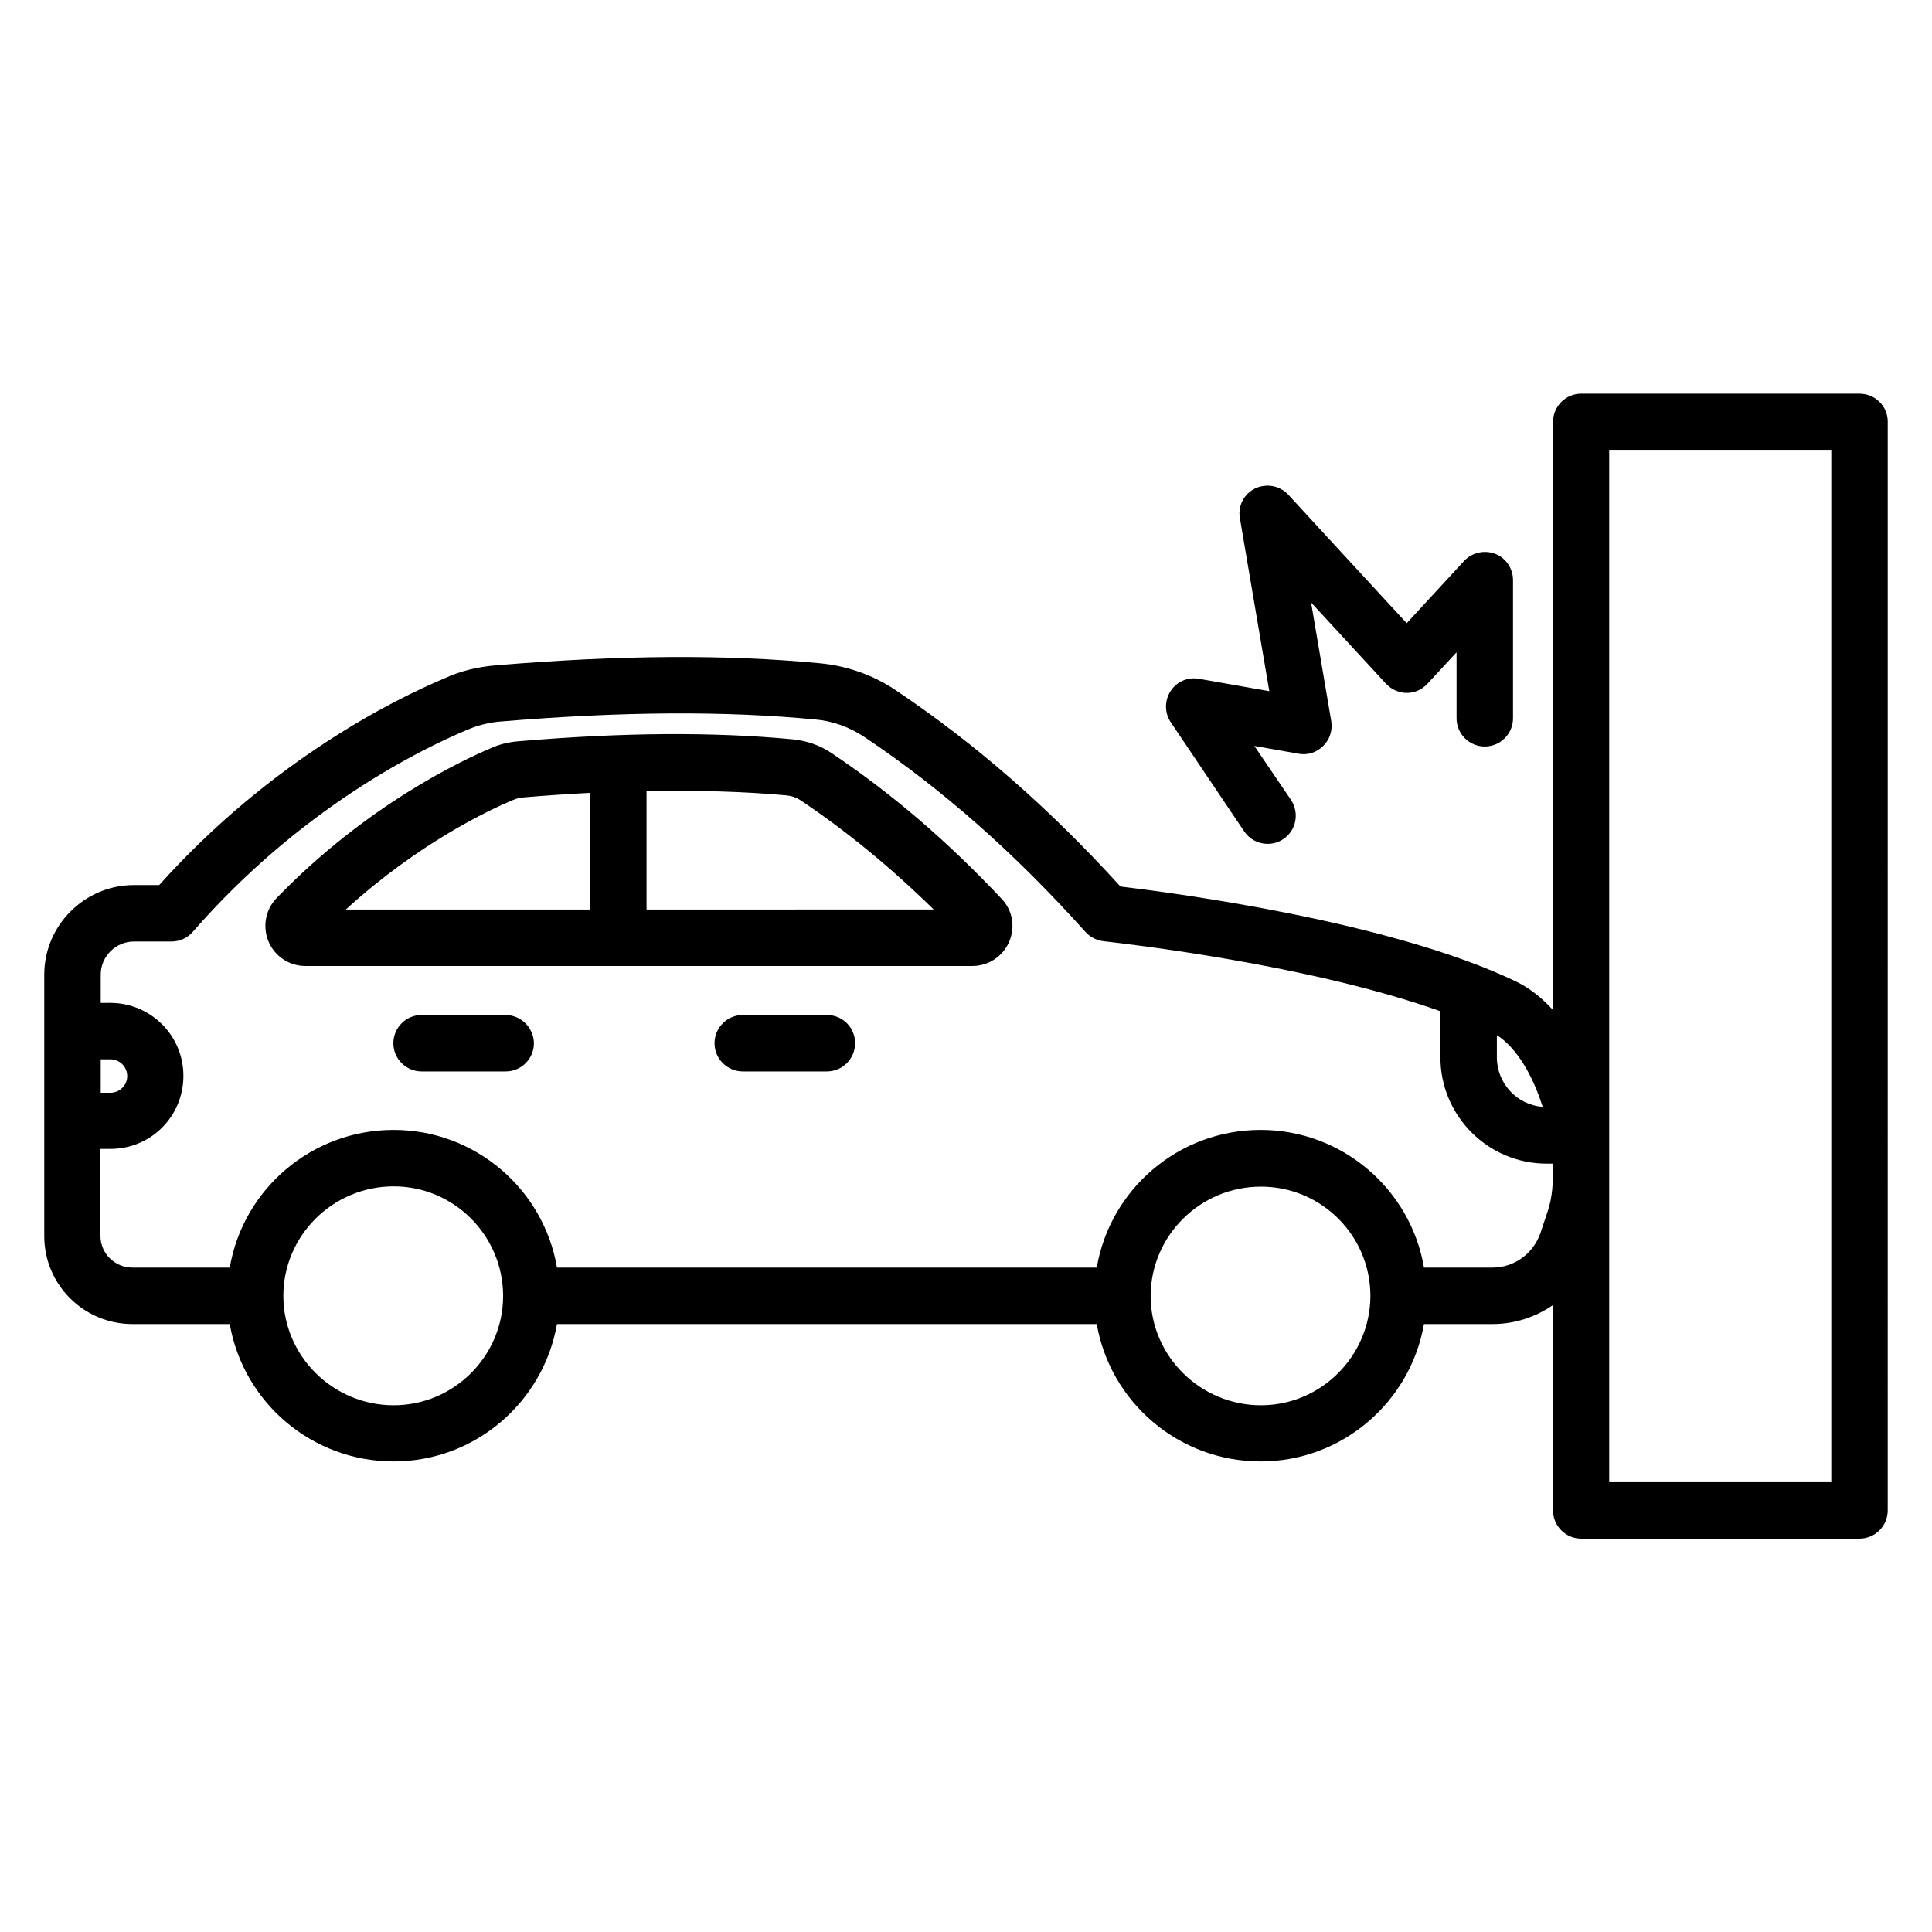 <?xml version="1.0" encoding="UTF-8"?>
<!-- Uploaded to: ICON Repo, www.iconrepo.com, Generator: ICON Repo Mixer Tools -->
<svg fill="#000000" width="800px" height="800px" version="1.1" viewBox="144 144 512 512" xmlns="http://www.w3.org/2000/svg">
 <g>
  <path d="m364.5 343.66c-3.129-2.137-6.641-3.359-10.535-3.742-21.145-1.984-44.887-1.832-72.672 0.535-2.672 0.23-5.113 0.84-7.406 1.91-7.25 3.055-32.746 14.961-56.562 39.617-2.977 3.055-3.816 7.633-2.137 11.602 1.68 3.894 5.496 6.414 9.77 6.414h176.71c4.273 0 8.09-2.519 9.77-6.414 1.68-3.894 0.918-8.398-2.062-11.449-14.348-15.266-29.078-27.863-44.879-38.473zm-84.578 12.367c1.07-0.457 1.832-0.609 2.594-0.688 6.184-0.535 12.062-0.918 17.863-1.223v30.914h-64.73c19.387-17.707 38.242-26.488 44.273-29.004zm35.418 29.004v-31.375c13.359-0.23 25.801 0.078 37.25 1.145 1.297 0.152 2.441 0.535 3.586 1.297 12.289 8.246 23.895 17.785 35.266 28.93z"/>
  <path d="m363.13 412.98h-22.289c-4.121 0-7.481 3.359-7.481 7.481 0 4.121 3.359 7.481 7.481 7.481h22.289c4.121 0 7.481-3.359 7.481-7.481 0-4.121-3.281-7.481-7.481-7.481z"/>
  <path d="m277.94 412.98h-22.211c-4.121 0-7.481 3.359-7.481 7.481 0 4.121 3.359 7.481 7.481 7.481h22.289c4.121 0 7.481-3.359 7.481-7.481-0.074-4.121-3.434-7.481-7.559-7.481z"/>
  <path d="m636.79 248.32h-73.738c-4.121 0-7.481 3.359-7.481 7.481v155.88c-2.902-3.207-6.184-5.801-9.77-7.559-33.281-15.953-90.227-23.434-104.88-25.191-19.008-20.914-38.473-37.863-59.387-51.906-6.031-4.121-13.055-6.566-20.23-7.25-24.734-2.367-52.824-2.215-85.723 0.535-4.887 0.383-9.695 1.527-13.895 3.512-12.902 5.418-45.723 21.527-75.496 54.73h-6.719c-13.055 0-23.742 10.688-23.742 23.742v69.312c0 12.824 10.457 23.281 23.359 23.281h25.801c3.586 20.688 21.68 36.41 43.434 36.41 21.68 0 39.695-15.801 43.281-36.41h143.05c3.586 20.688 21.68 36.41 43.434 36.41 21.68 0 39.695-15.801 43.281-36.41h18.168c5.879 0 11.375-1.832 16.031-5.039v54.426c0 4.121 3.359 7.481 7.481 7.481h73.738c4.121 0 7.481-3.359 7.481-7.481l0.004-288.54c0-4.121-3.359-7.406-7.481-7.406zm-83.969 189.01c-6.793-0.535-12.137-6.184-12.137-13.129v-5.879c5.344 3.434 9.543 10.762 12.137 19.008zm-382.13-12.598h2.594c2.441 0 4.426 1.984 4.426 4.426 0 1.223-0.457 2.289-1.297 3.129-0.836 0.844-1.98 1.301-3.203 1.301h-2.519zm77.633 91.68c-16.105 0-29.234-13.055-29.234-29.008s13.129-29.008 29.234-29.008c15.953 0 28.93 12.977 29.008 28.93v0.152 0.078c-0.074 15.879-13.055 28.855-29.008 28.855zm229.84 0c-16.031 0-29.16-12.977-29.234-28.855v-0.078-0.078c0.078-15.953 13.129-28.93 29.234-28.93 16.031 0 29.008 12.977 29.008 29.008-0.074 15.879-13.051 28.934-29.008 28.934zm75.953-51.297-1.91 5.727c-1.91 5.418-6.945 9.082-12.672 9.082h-18.164c-3.512-20.688-21.602-36.488-43.281-36.488-21.832 0-39.922 15.801-43.434 36.488h-143.05c-3.512-20.688-21.602-36.488-43.281-36.488-21.832 0-39.922 15.801-43.434 36.488h-25.801c-4.656 0-8.473-3.742-8.473-8.398v-23.055h2.594c5.191 0 10.078-1.984 13.742-5.648 3.664-3.664 5.648-8.551 5.648-13.742 0-10.688-8.703-19.312-19.391-19.312l-2.519 0.004v-7.481c0-4.809 3.969-8.777 8.777-8.777h10c2.137 0 4.199-0.918 5.648-2.594 28.398-32.594 60-48.168 72.52-53.434 2.824-1.223 5.953-2.062 9.16-2.289 32.137-2.672 59.312-2.824 83.203-0.535 4.656 0.383 9.238 2.062 13.207 4.734 20.609 13.816 39.695 30.688 58.473 51.602 1.223 1.375 2.977 2.215 4.809 2.441 6.106 0.688 54.504 6.184 89.234 18.551v12.215c0 15.496 12.594 28.168 28.168 28.168h1.602c0.234 4.727-0.148 9.23-1.371 12.742zm75.191 71.676h-58.855v-273.58h58.855z"/>
  <path d="m473.74 364.35c1.449 2.137 3.816 3.281 6.184 3.281 1.449 0 2.902-0.383 4.199-1.297 3.434-2.289 4.273-6.945 1.984-10.383l-9.695-14.273 11.68 2.062c2.441 0.457 4.809-0.305 6.566-2.062 1.754-1.68 2.519-4.121 2.137-6.566l-5.344-31.449 19.848 21.527c1.449 1.527 3.434 2.441 5.496 2.441s4.047-0.84 5.496-2.441l7.711-8.32v17.48c0 4.121 3.359 7.481 7.481 7.481 4.121 0 7.481-3.359 7.481-7.481v-36.641c0-3.055-1.91-5.879-4.734-6.945-2.824-1.07-6.106-0.383-8.246 1.91l-15.191 16.484-31.375-34.047c-2.215-2.441-5.801-3.055-8.777-1.68-2.977 1.449-4.656 4.656-4.047 7.938l7.785 45.801-18.625-3.281c-2.977-0.535-5.953 0.762-7.559 3.281-1.602 2.519-1.602 5.801 0.078 8.246z"/>
 </g>
</svg>